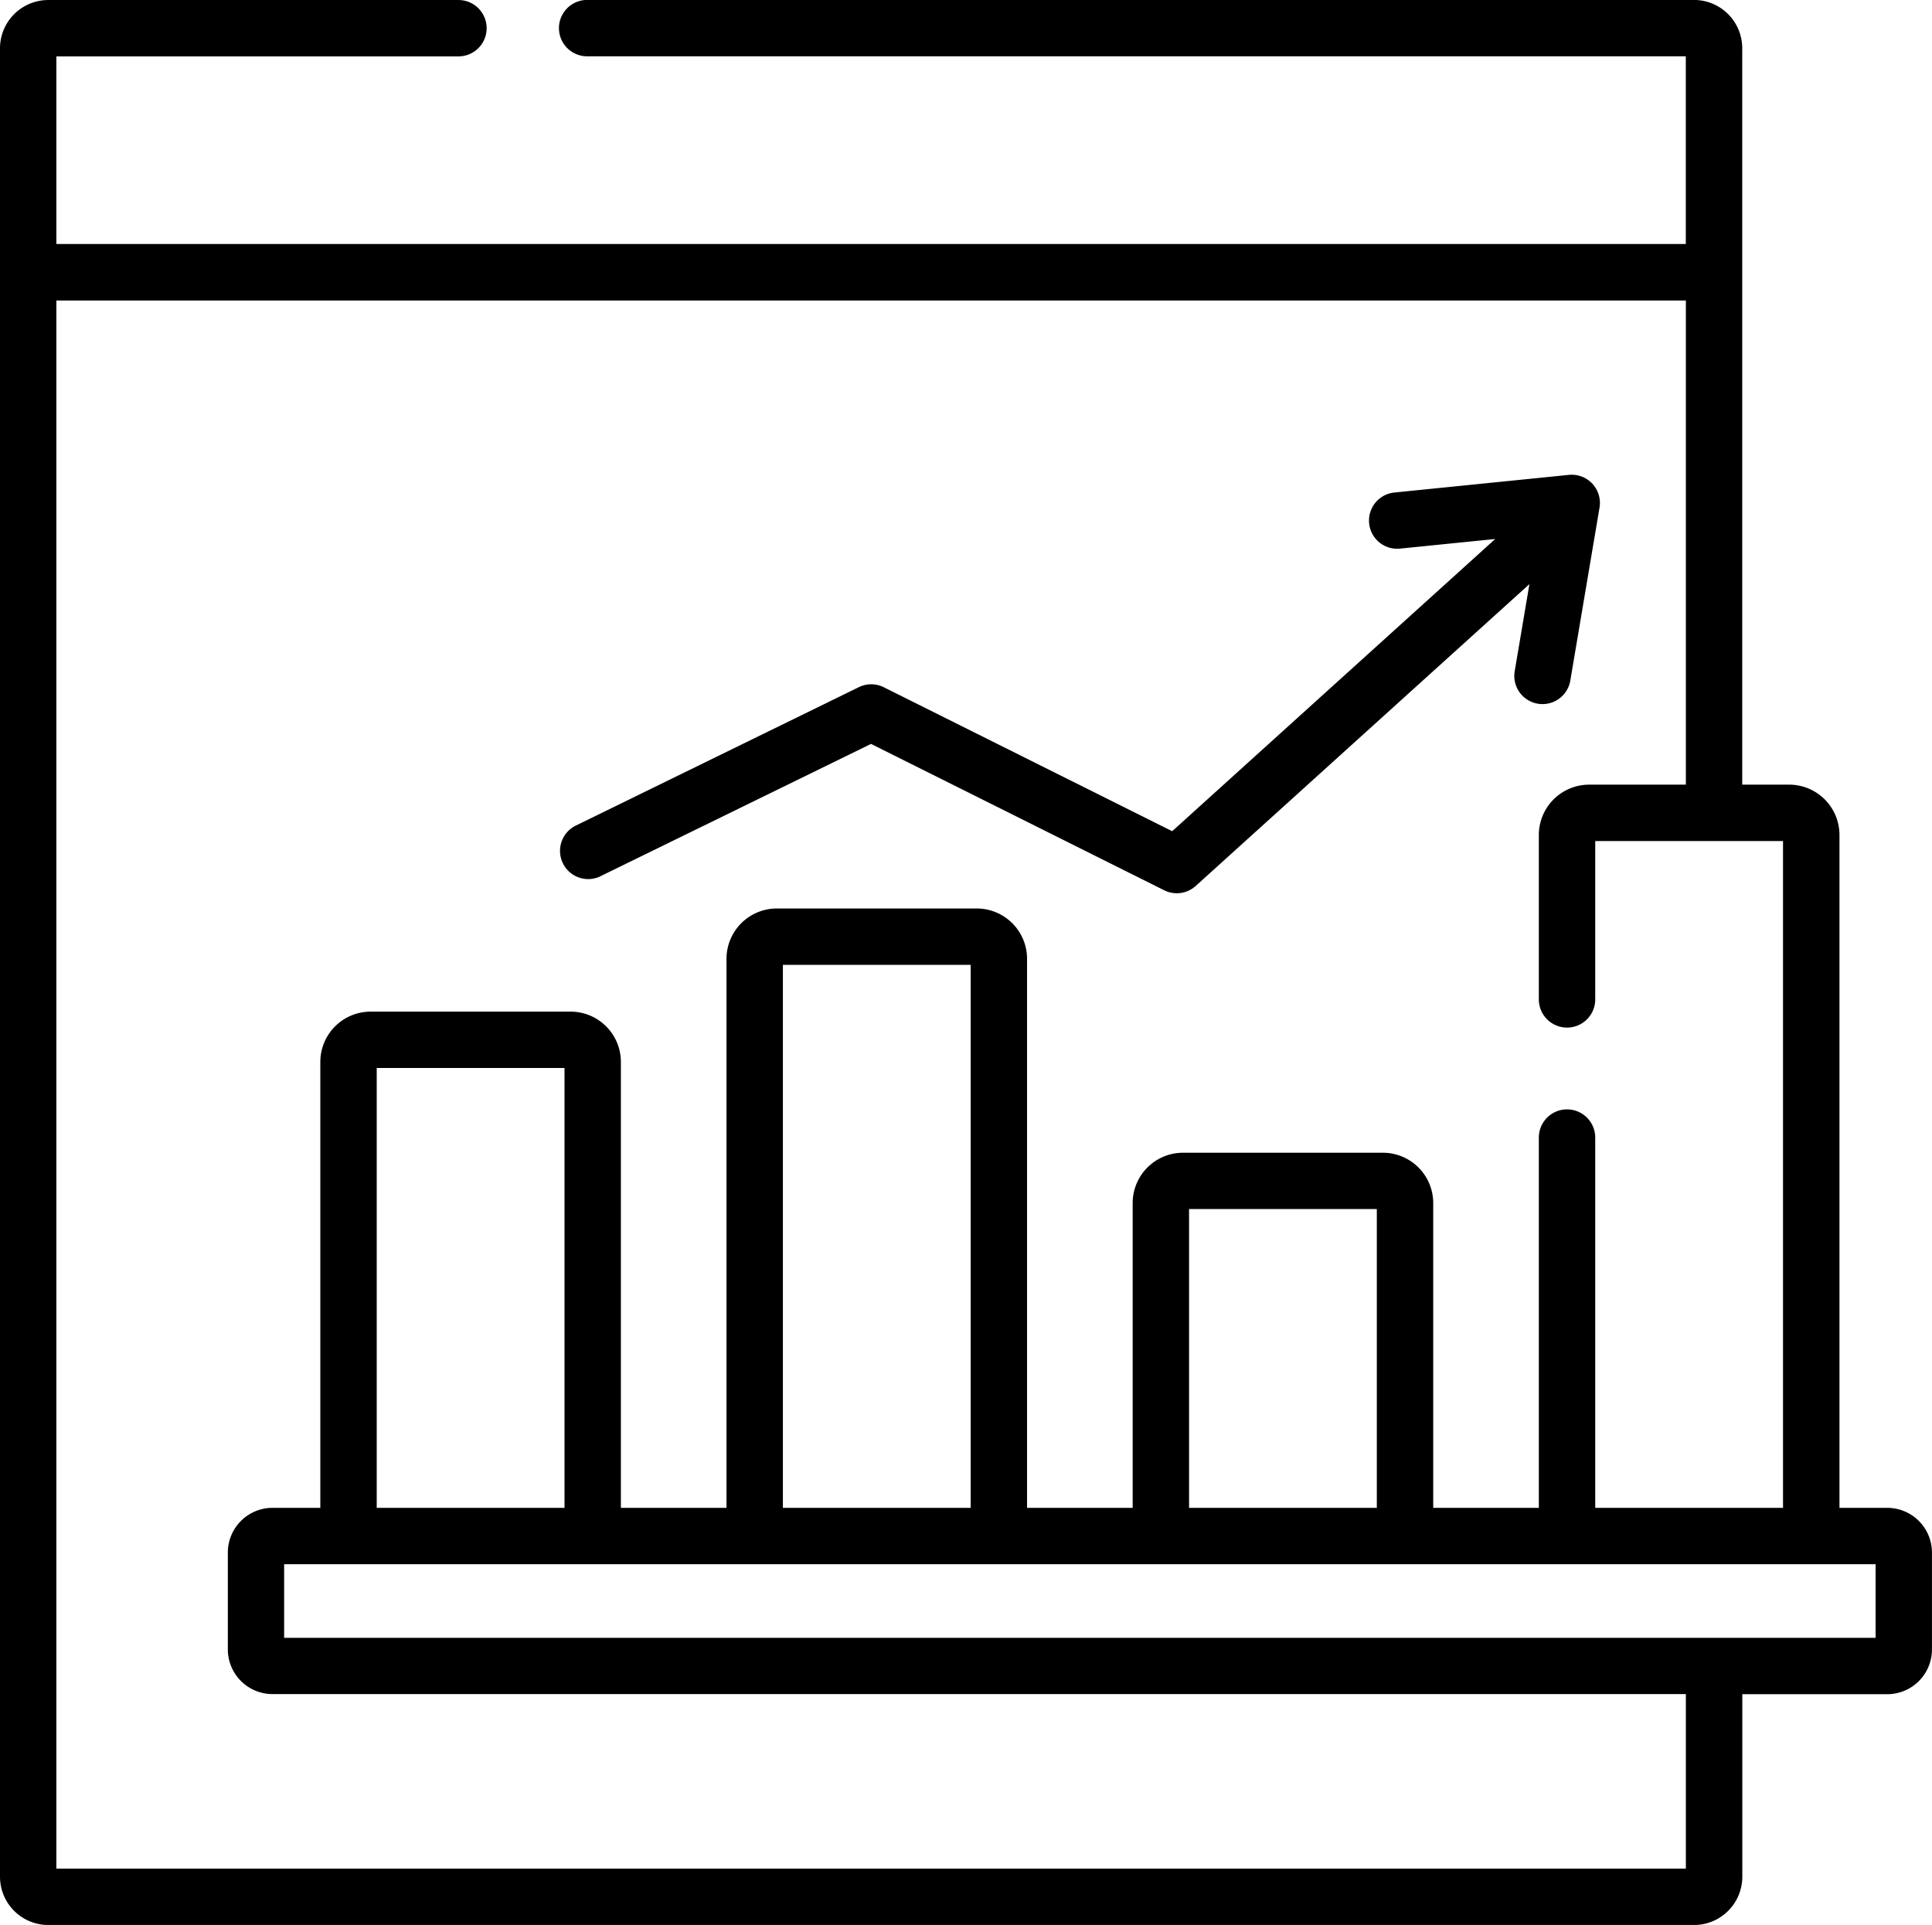 <svg data-name="042-growth" xmlns="http://www.w3.org/2000/svg" width="103.98" height="103.603"><path data-name="Path 1654" d="M101.575 81.154H99V44.937a2.71 2.71 0 0 0-2.707-2.707h-2.526V2.597a2.6 2.6 0 0 0-2.6-2.6H31.6a1.517 1.517 0 1 0 0 3.034h59.13v10.1H3.034V3.035h21.64a1.517 1.517 0 0 0 0-3.034H2.6A2.6 2.6 0 0 0 0 2.597v98.409a2.6 2.6 0 0 0 2.6 2.6h88.571a2.6 2.6 0 0 0 2.6-2.6v-9.822h7.807a2.408 2.408 0 0 0 2.4-2.4v-5.22a2.408 2.408 0 0 0-2.403-2.41Zm-10.842 19.419H3.034v-84.4h87.7v26.058h-5.207a2.71 2.71 0 0 0-2.707 2.707v8.85a1.517 1.517 0 0 0 3.035 0v-8.523h10.107v35.889H85.855V61.226a1.517 1.517 0 0 0-3.035 0v19.928h-5.684V64.749a2.71 2.71 0 0 0-2.707-2.707H63.667a2.71 2.71 0 0 0-2.707 2.707v16.405h-5.684V51.603a2.71 2.71 0 0 0-2.707-2.707H41.807a2.71 2.71 0 0 0-2.707 2.707v29.551h-5.684v-24a2.71 2.71 0 0 0-2.707-2.707H19.947a2.71 2.71 0 0 0-2.707 2.706v24h-2.578a2.408 2.408 0 0 0-2.4 2.405v5.22a2.408 2.408 0 0 0 2.4 2.4h76.071v9.395ZM74.1 65.073v16.081H63.995V65.073ZM52.242 51.93v29.224H42.135V51.93Zm-21.86 5.551v23.673H20.275V57.481Zm70.563 30.669H15.292v-3.961h85.653Z"/><path data-name="Path 1655" d="m32.319 47.158 14.559-7.12 15.776 7.876a1.517 1.517 0 0 0 1.7-.232l17.959-16.244-.792 4.687a1.517 1.517 0 1 0 2.992.506l1.573-9.309a1.517 1.517 0 0 0-1.649-1.763l-9.393.949a1.517 1.517 0 1 0 .305 3.019l5.124-.518-17.386 15.727-15.52-7.747a1.517 1.517 0 0 0-1.344-.005l-15.232 7.449a1.517 1.517 0 0 0 1.333 2.726Z"/></svg>
